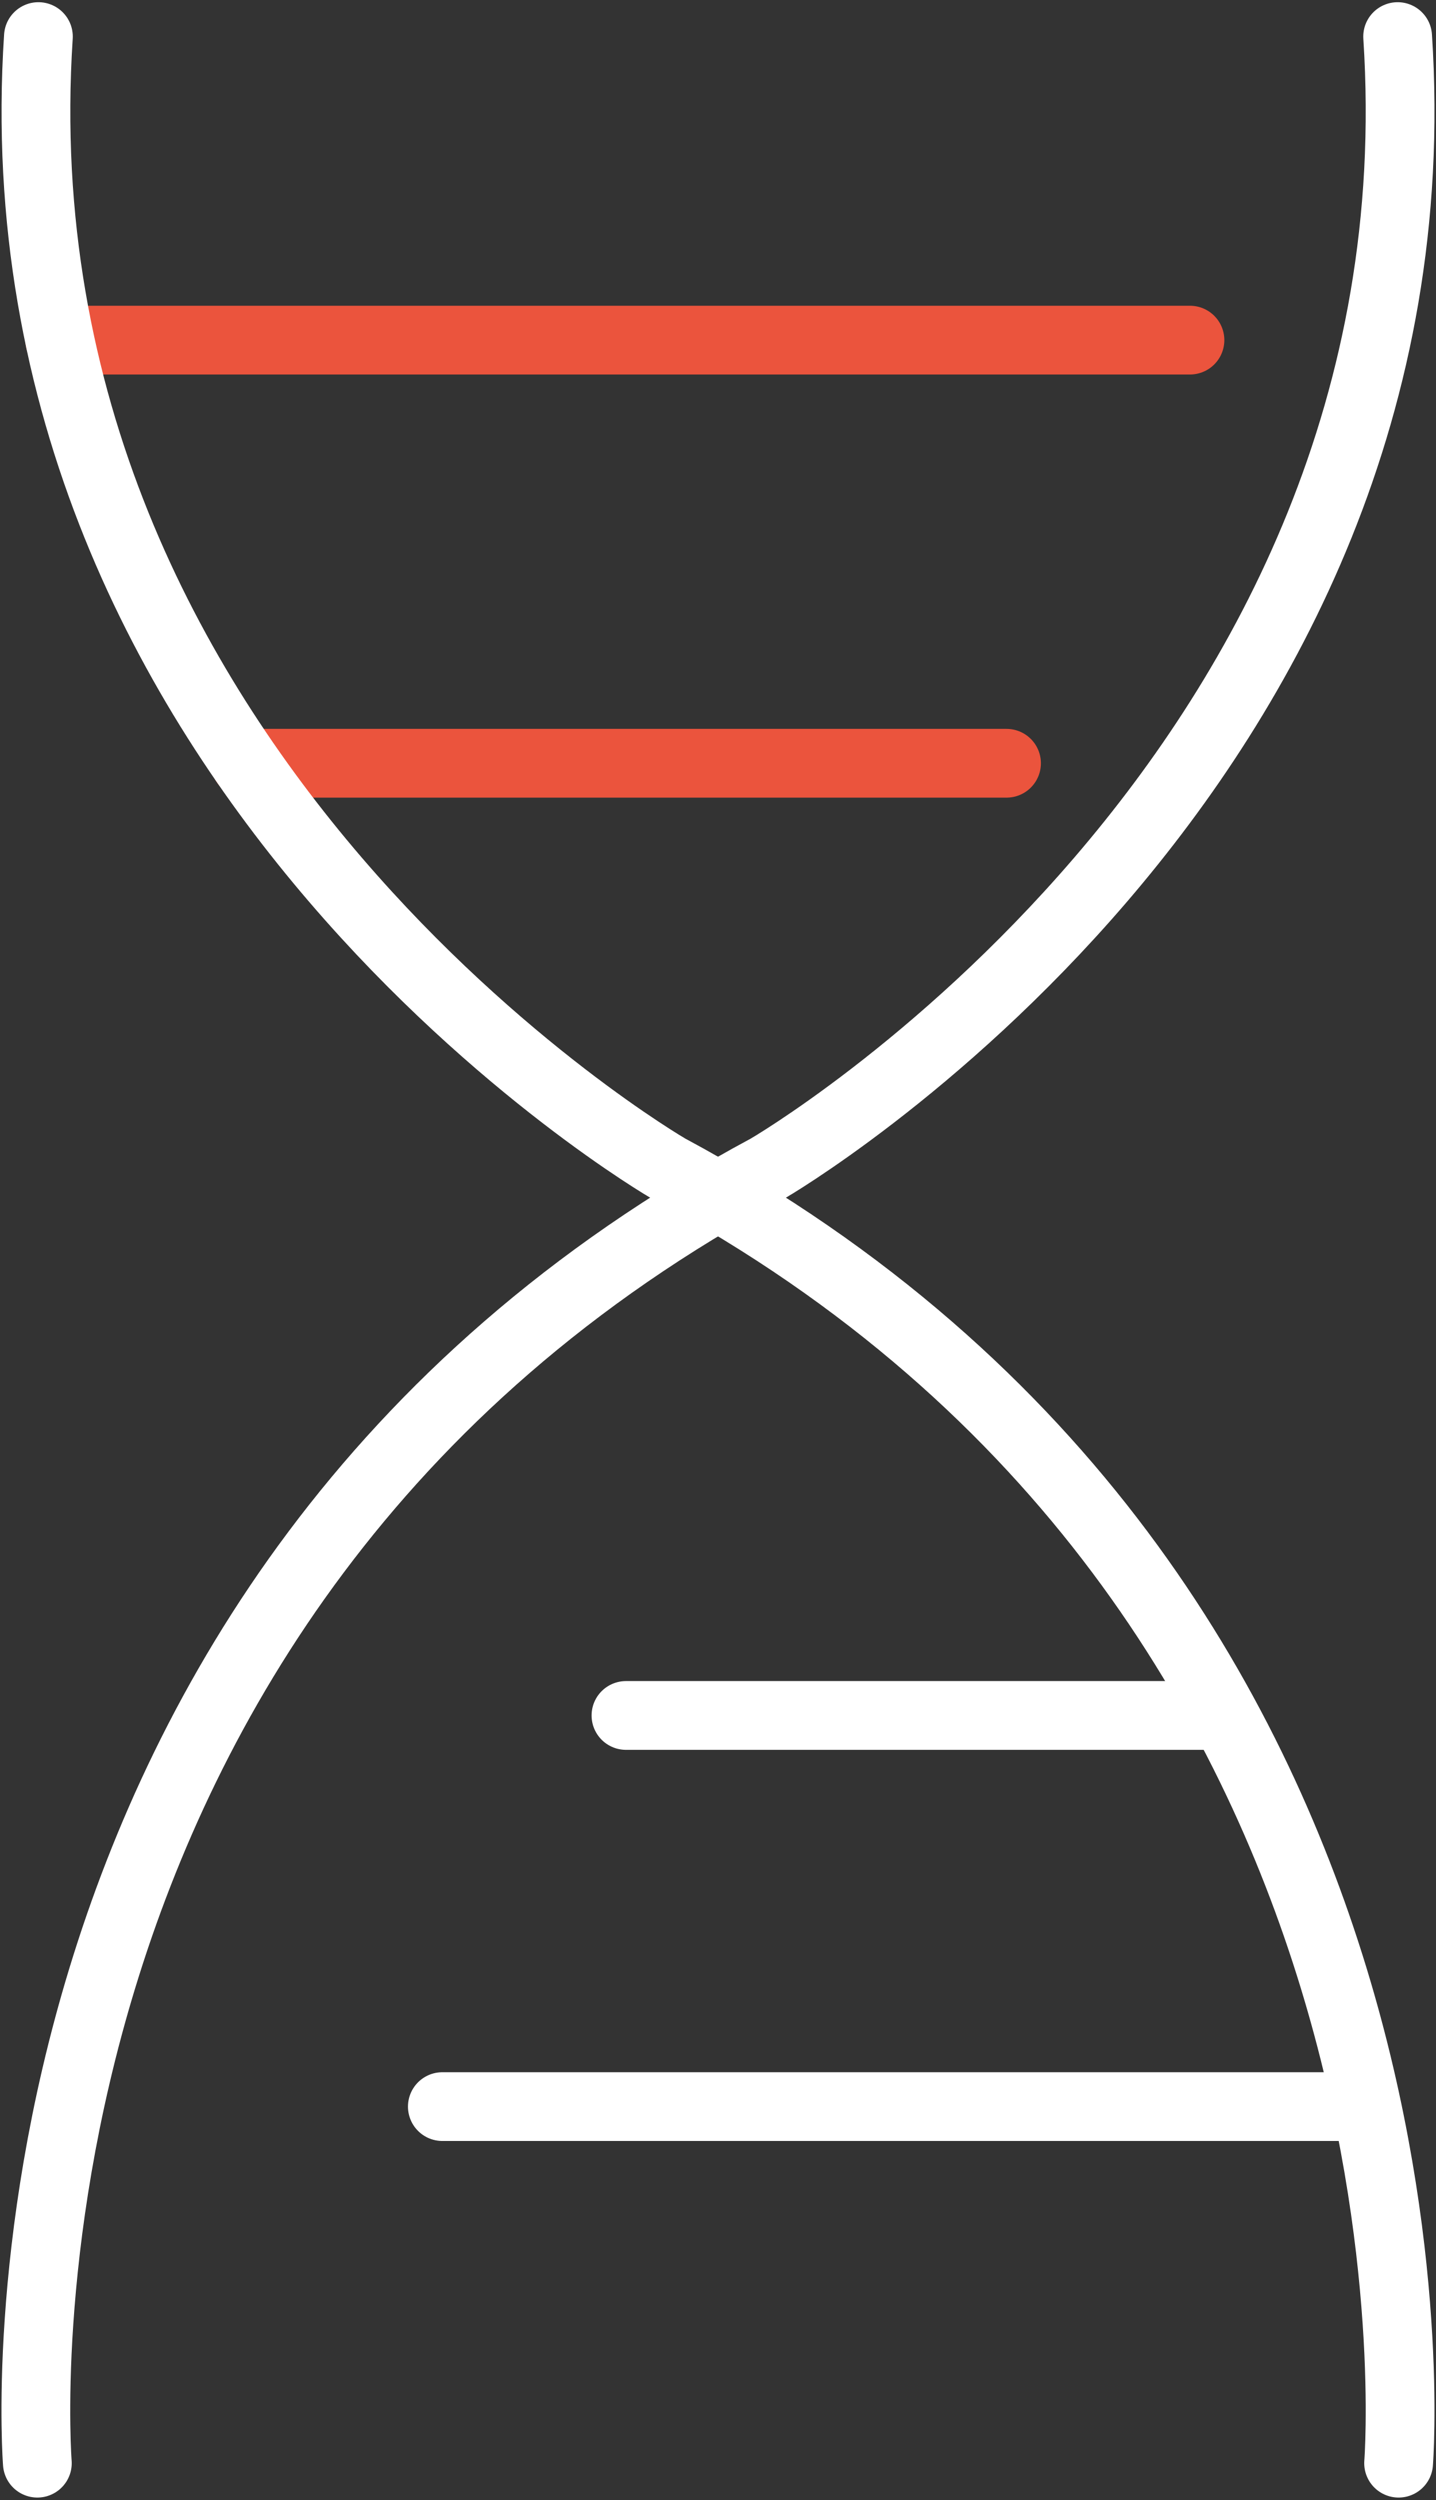 <?xml version="1.0" encoding="UTF-8"?>
<svg xmlns="http://www.w3.org/2000/svg" width="31.33" height="54.543" viewBox="0 0 31.33 54.543">
  <rect x="0" y="0" width="31.33" height="54.543" fill="#333333" stroke="none"/>
  <g id="Group_27916" data-name="Group 27916" transform="translate(0.282 0.766)">
    <path id="Path_28" data-name="Path 28" d="M.533,52.97S-.977,34.09,16.467,24.726c0,0,14.8-8.584,13.744-24.694" fill="none" stroke="#fff" stroke-linecap="round" stroke-miterlimit="10" stroke-width="1.5"></path>
    <line id="Line_5" data-name="Line 5" x2="24.658" transform="translate(1.022 6.654)" fill="none" stroke="#eb543d" stroke-linecap="round" stroke-miterlimit="10" stroke-width="1.5"></line>
    <line id="Line_6" data-name="Line 6" x2="16.605" transform="translate(5.073 15.885)" fill="none" stroke="#eb543d" stroke-linecap="round" stroke-miterlimit="10" stroke-width="1.5"></line>
    <path id="Path_29" data-name="Path 29" d="M30.232,52.97S31.743,34.09,14.3,24.726c0,0-14.8-8.584-13.744-24.694" transform="translate(0)" fill="none" stroke="#fff" stroke-linecap="round" stroke-miterlimit="10" stroke-width="1.5"></path>
    <line id="Line_7" data-name="Line 7" x2="12.806" transform="translate(13.375 36.658)" fill="none" stroke="#fff" stroke-linecap="round" stroke-miterlimit="10" stroke-width="1.5"></line>
    <line id="Line_8" data-name="Line 8" x2="20.088" transform="translate(9.369 45.191)" fill="none" stroke="#fff" stroke-linecap="round" stroke-miterlimit="10" stroke-width="1.5"></line>
  </g>
</svg>
